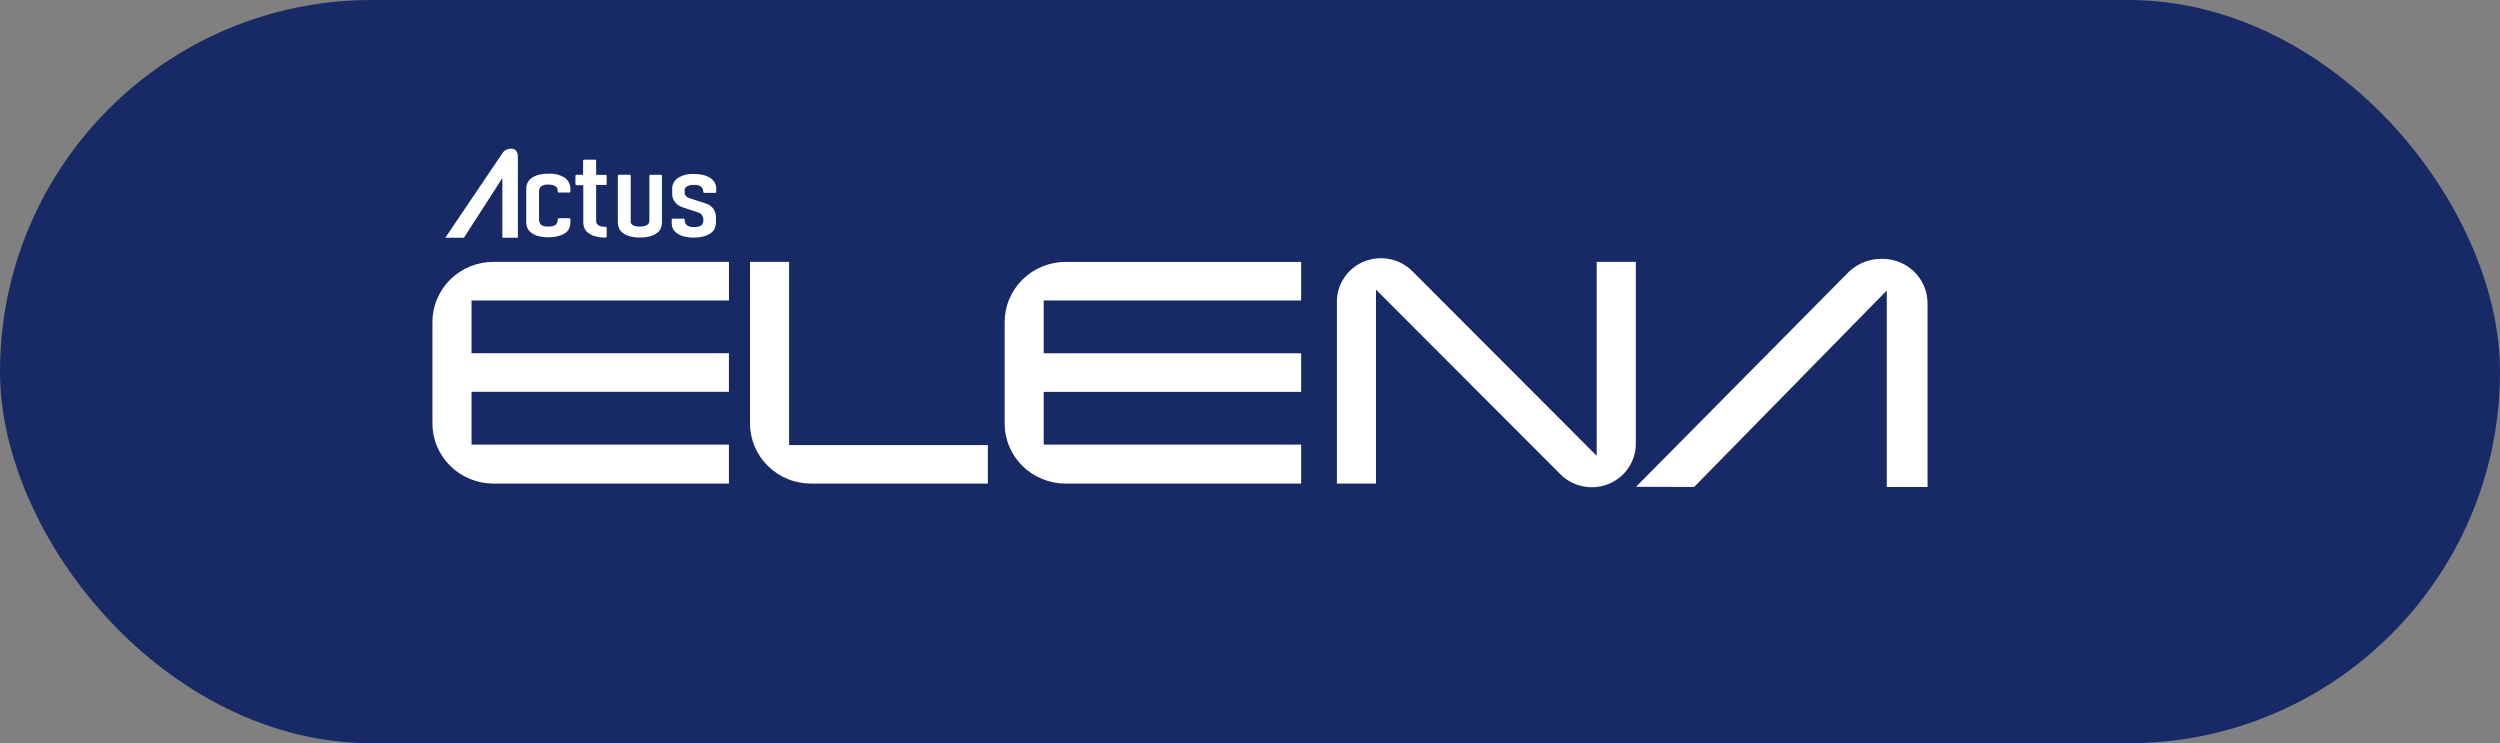 <?xml version="1.0" encoding="utf-8"?>
<svg xmlns="http://www.w3.org/2000/svg" fill="none" height="100%" overflow="visible" preserveAspectRatio="none" style="display: block;" viewBox="0 0 185 55" width="100%">
<rect x="0" y="0" width="185" height="55" fill="#808080" stroke="none"/>
<g id="Logo AE 1">
<rect fill="#172A65" height="55" rx="27.5" width="185"/>
<g id="Group 168">
<path d="M121.066 36.023L136.825 20.104C137.475 19.488 138.343 19.147 139.244 19.155C139.685 19.147 140.121 19.226 140.53 19.385C140.939 19.545 141.312 19.782 141.628 20.085C141.943 20.387 142.195 20.748 142.368 21.147C142.542 21.546 142.633 21.974 142.638 22.408V36.039H139.621V21.498L125.366 36.035" fill="white" id="Vector"/>
<path d="M53.94 35.785H36.518C35.924 35.785 35.337 35.67 34.788 35.447C34.24 35.223 33.742 34.895 33.322 34.481C32.903 34.067 32.57 33.575 32.343 33.035C32.116 32.494 32 31.914 32 31.329V23.842C31.998 23.255 32.114 22.674 32.341 22.132C32.568 21.59 32.901 21.098 33.321 20.683C33.741 20.268 34.24 19.939 34.789 19.715C35.339 19.491 35.927 19.377 36.522 19.378H53.944V22.233H34.894V26.138H53.94V28.993H34.894V32.899H53.94V35.785Z" fill="white" id="Vector_2"/>
<path d="M73.1 35.785H60.034C59.439 35.787 58.849 35.674 58.299 35.451C57.749 35.228 57.249 34.9 56.828 34.486C56.406 34.072 56.072 33.58 55.844 33.038C55.617 32.496 55.499 31.915 55.5 31.329V19.378H58.394V32.934H73.1V35.785Z" fill="white" id="Vector_3"/>
<path d="M96.284 35.785H78.862C78.268 35.786 77.68 35.671 77.132 35.447C76.583 35.224 76.084 34.896 75.665 34.482C75.245 34.068 74.912 33.576 74.686 33.035C74.459 32.494 74.343 31.914 74.344 31.328V23.841C74.343 23.256 74.459 22.676 74.686 22.134C74.912 21.593 75.245 21.101 75.665 20.687C76.084 20.273 76.583 19.944 77.131 19.72C77.68 19.496 78.268 19.381 78.862 19.381H96.284V22.236H77.234V26.142H96.284V28.997H77.234V32.902H96.284V35.785Z" fill="white" id="Vector_4"/>
<path d="M121.051 19.378V32.844C121.051 33.481 120.858 34.103 120.498 34.632C120.139 35.161 119.628 35.572 119.031 35.814C118.433 36.056 117.776 36.117 117.144 35.99C116.511 35.863 115.931 35.554 115.476 35.101L101.824 21.432V35.785H98.93V22.318C98.93 21.682 99.123 21.059 99.483 20.53C99.842 20.002 100.354 19.59 100.951 19.348C101.548 19.107 102.205 19.045 102.837 19.172C103.47 19.299 104.05 19.608 104.505 20.061L118.157 33.73V19.378H121.051Z" fill="white" id="Vector_5"/>
<path d="M41.816 13.168C41.45 12.932 41.016 12.822 40.581 12.855C40.337 12.851 40.093 12.879 39.856 12.937C39.672 12.983 39.498 13.061 39.341 13.168C39.21 13.26 39.105 13.384 39.036 13.527C38.973 13.662 38.94 13.808 38.941 13.957V16.448C38.943 16.57 38.963 16.692 39.001 16.808C39.052 16.952 39.14 17.08 39.258 17.179C39.406 17.301 39.577 17.393 39.761 17.448C40.024 17.527 40.298 17.564 40.573 17.558C40.841 17.564 41.108 17.528 41.365 17.452C41.554 17.405 41.732 17.32 41.887 17.202C42.005 17.105 42.094 16.978 42.145 16.835C42.186 16.72 42.209 16.598 42.212 16.476V16.23C42.212 16.219 42.21 16.208 42.205 16.197C42.201 16.187 42.194 16.178 42.186 16.17C42.178 16.163 42.169 16.157 42.158 16.153C42.147 16.149 42.136 16.147 42.125 16.148H41.357C41.334 16.149 41.312 16.158 41.296 16.174C41.28 16.19 41.271 16.211 41.27 16.234C41.278 16.377 41.228 16.517 41.131 16.624C40.97 16.736 40.772 16.785 40.577 16.761C40.383 16.785 40.187 16.738 40.026 16.628C39.976 16.572 39.938 16.506 39.914 16.435C39.89 16.364 39.881 16.289 39.888 16.214V14.16C39.886 14.027 39.936 13.899 40.026 13.8C40.184 13.687 40.379 13.637 40.573 13.66C40.692 13.657 40.81 13.672 40.925 13.703C41.001 13.724 41.073 13.76 41.135 13.808C41.18 13.844 41.215 13.889 41.238 13.941C41.258 13.986 41.269 14.033 41.27 14.082V14.164C41.27 14.187 41.278 14.209 41.293 14.226C41.309 14.241 41.331 14.25 41.353 14.25H42.121C42.132 14.25 42.143 14.248 42.154 14.245C42.164 14.241 42.174 14.235 42.182 14.227C42.19 14.219 42.197 14.21 42.201 14.2C42.206 14.19 42.208 14.179 42.208 14.168V13.965C42.21 13.811 42.176 13.659 42.108 13.521C42.039 13.382 41.94 13.261 41.816 13.168Z" fill="white" id="Vector_6"/>
<path d="M44.815 12.938H44.114V11.899C44.114 11.876 44.105 11.854 44.089 11.838C44.073 11.822 44.05 11.813 44.027 11.813H43.235C43.213 11.813 43.192 11.821 43.176 11.836C43.16 11.853 43.15 11.875 43.148 11.899V12.934H42.669C42.646 12.934 42.624 12.943 42.608 12.959C42.591 12.975 42.582 12.997 42.582 13.02V13.617C42.581 13.64 42.59 13.662 42.606 13.68C42.623 13.694 42.646 13.703 42.669 13.703H43.164V16.46C43.167 16.556 43.179 16.652 43.2 16.745C43.236 16.892 43.311 17.027 43.417 17.136C43.56 17.275 43.732 17.381 43.92 17.448C44.206 17.543 44.506 17.587 44.807 17.577C44.831 17.578 44.853 17.569 44.871 17.554C44.886 17.536 44.894 17.514 44.894 17.491V16.851C44.89 16.836 44.882 16.823 44.871 16.812C44.855 16.796 44.834 16.786 44.811 16.785H44.784C44.659 16.789 44.535 16.773 44.415 16.738C44.341 16.712 44.274 16.671 44.217 16.616C44.176 16.582 44.147 16.536 44.134 16.484C44.12 16.437 44.114 16.388 44.114 16.339V13.687H44.811C44.831 13.694 44.851 13.694 44.871 13.687C44.886 13.671 44.894 13.651 44.894 13.629V13.02C44.895 13.009 44.893 12.998 44.89 12.989C44.886 12.979 44.88 12.969 44.873 12.962C44.865 12.954 44.856 12.948 44.846 12.944C44.837 12.94 44.826 12.938 44.815 12.938Z" fill="white" id="Vector_7"/>
<path d="M48.906 12.933H48.142C48.118 12.934 48.096 12.944 48.079 12.961C48.071 12.968 48.065 12.977 48.06 12.988C48.056 12.998 48.054 13.008 48.055 13.019V16.206C48.053 16.219 48.053 16.232 48.055 16.245V16.339C48.054 16.385 48.046 16.431 48.031 16.476C48.014 16.525 47.984 16.57 47.944 16.605C47.883 16.654 47.813 16.691 47.738 16.714C47.61 16.754 47.476 16.771 47.342 16.765C47.208 16.772 47.074 16.755 46.946 16.714C46.873 16.692 46.807 16.653 46.752 16.601C46.714 16.565 46.686 16.519 46.673 16.468C46.666 16.421 46.666 16.374 46.673 16.327V16.241C46.675 16.228 46.675 16.215 46.673 16.202V13.015C46.673 12.992 46.665 12.97 46.649 12.953C46.633 12.938 46.612 12.93 46.59 12.929H45.806C45.783 12.929 45.761 12.938 45.744 12.955C45.728 12.971 45.719 12.993 45.719 13.015V16.46C45.722 16.555 45.735 16.649 45.758 16.741C45.793 16.887 45.865 17.022 45.968 17.132C46.108 17.272 46.279 17.379 46.467 17.444C46.752 17.541 47.053 17.585 47.354 17.573C47.654 17.584 47.953 17.541 48.237 17.448C48.424 17.381 48.595 17.274 48.736 17.136C48.84 17.026 48.912 16.892 48.946 16.745C48.969 16.652 48.983 16.556 48.985 16.46V13.015C48.984 12.995 48.976 12.975 48.961 12.96C48.947 12.945 48.927 12.935 48.906 12.933Z" fill="white" id="Vector_8"/>
<path d="M50.681 13.961C50.705 13.909 50.742 13.863 50.788 13.828C50.85 13.78 50.922 13.744 50.998 13.722C51.112 13.691 51.231 13.678 51.35 13.683C51.546 13.658 51.744 13.71 51.901 13.828C51.947 13.876 51.982 13.932 52.006 13.994C52.03 14.056 52.041 14.121 52.039 14.187C52.039 14.21 52.048 14.232 52.065 14.248C52.081 14.264 52.103 14.273 52.126 14.273H52.918C52.94 14.273 52.961 14.265 52.977 14.25C52.993 14.233 53.002 14.21 53.001 14.187V13.988C53.005 13.838 52.974 13.69 52.91 13.555C52.842 13.412 52.737 13.289 52.605 13.199C52.452 13.09 52.278 13.01 52.094 12.965C51.858 12.905 51.614 12.876 51.37 12.879C50.936 12.845 50.504 12.954 50.139 13.187C50.014 13.277 49.914 13.395 49.845 13.531C49.776 13.667 49.741 13.817 49.742 13.969V14.359C49.74 14.494 49.769 14.627 49.826 14.75C49.873 14.857 49.94 14.955 50.024 15.039C50.095 15.114 50.178 15.179 50.269 15.23C50.34 15.272 50.414 15.308 50.491 15.339C50.55 15.339 50.645 15.382 50.772 15.425L51.168 15.558L51.675 15.726C51.745 15.749 51.81 15.783 51.869 15.828C51.925 15.886 51.97 15.955 51.999 16.031C52.035 16.099 52.053 16.176 52.051 16.253C52.057 16.328 52.048 16.403 52.025 16.474C52.001 16.545 51.963 16.611 51.912 16.667C51.751 16.772 51.558 16.818 51.366 16.796C51.167 16.821 50.966 16.771 50.804 16.655C50.708 16.548 50.66 16.407 50.669 16.265C50.669 16.242 50.66 16.22 50.644 16.204C50.627 16.188 50.605 16.179 50.582 16.179H49.794C49.771 16.179 49.749 16.188 49.732 16.204C49.716 16.22 49.707 16.242 49.707 16.265V16.507C49.708 16.629 49.73 16.751 49.77 16.866C49.824 16.997 49.91 17.112 50.02 17.202C50.167 17.324 50.338 17.416 50.523 17.472C50.786 17.549 51.06 17.586 51.334 17.581C51.602 17.588 51.87 17.552 52.126 17.476C52.321 17.421 52.503 17.328 52.661 17.202C52.779 17.105 52.868 16.978 52.918 16.835C52.959 16.72 52.98 16.598 52.981 16.476V16.085C52.983 15.86 52.917 15.64 52.791 15.453C52.657 15.265 52.464 15.128 52.241 15.062L51.869 14.941L51.473 14.812L51.132 14.699L50.95 14.636L50.867 14.597C50.833 14.579 50.802 14.555 50.776 14.527C50.744 14.491 50.716 14.452 50.693 14.41C50.673 14.367 50.663 14.32 50.665 14.273V14.113C50.659 14.062 50.665 14.01 50.681 13.961Z" fill="white" id="Vector_9"/>
<path d="M37.174 11.344C37.243 11.229 37.345 11.137 37.467 11.078C37.584 11.025 37.711 10.998 37.839 11C37.906 10.998 37.972 11.01 38.033 11.037C38.094 11.063 38.148 11.103 38.191 11.153C38.284 11.272 38.33 11.42 38.322 11.57V17.593H37.174V13.176L34.331 17.593H32.953L37.174 11.344Z" fill="white" id="Vector_10"/>
</g>
</g>
</svg>